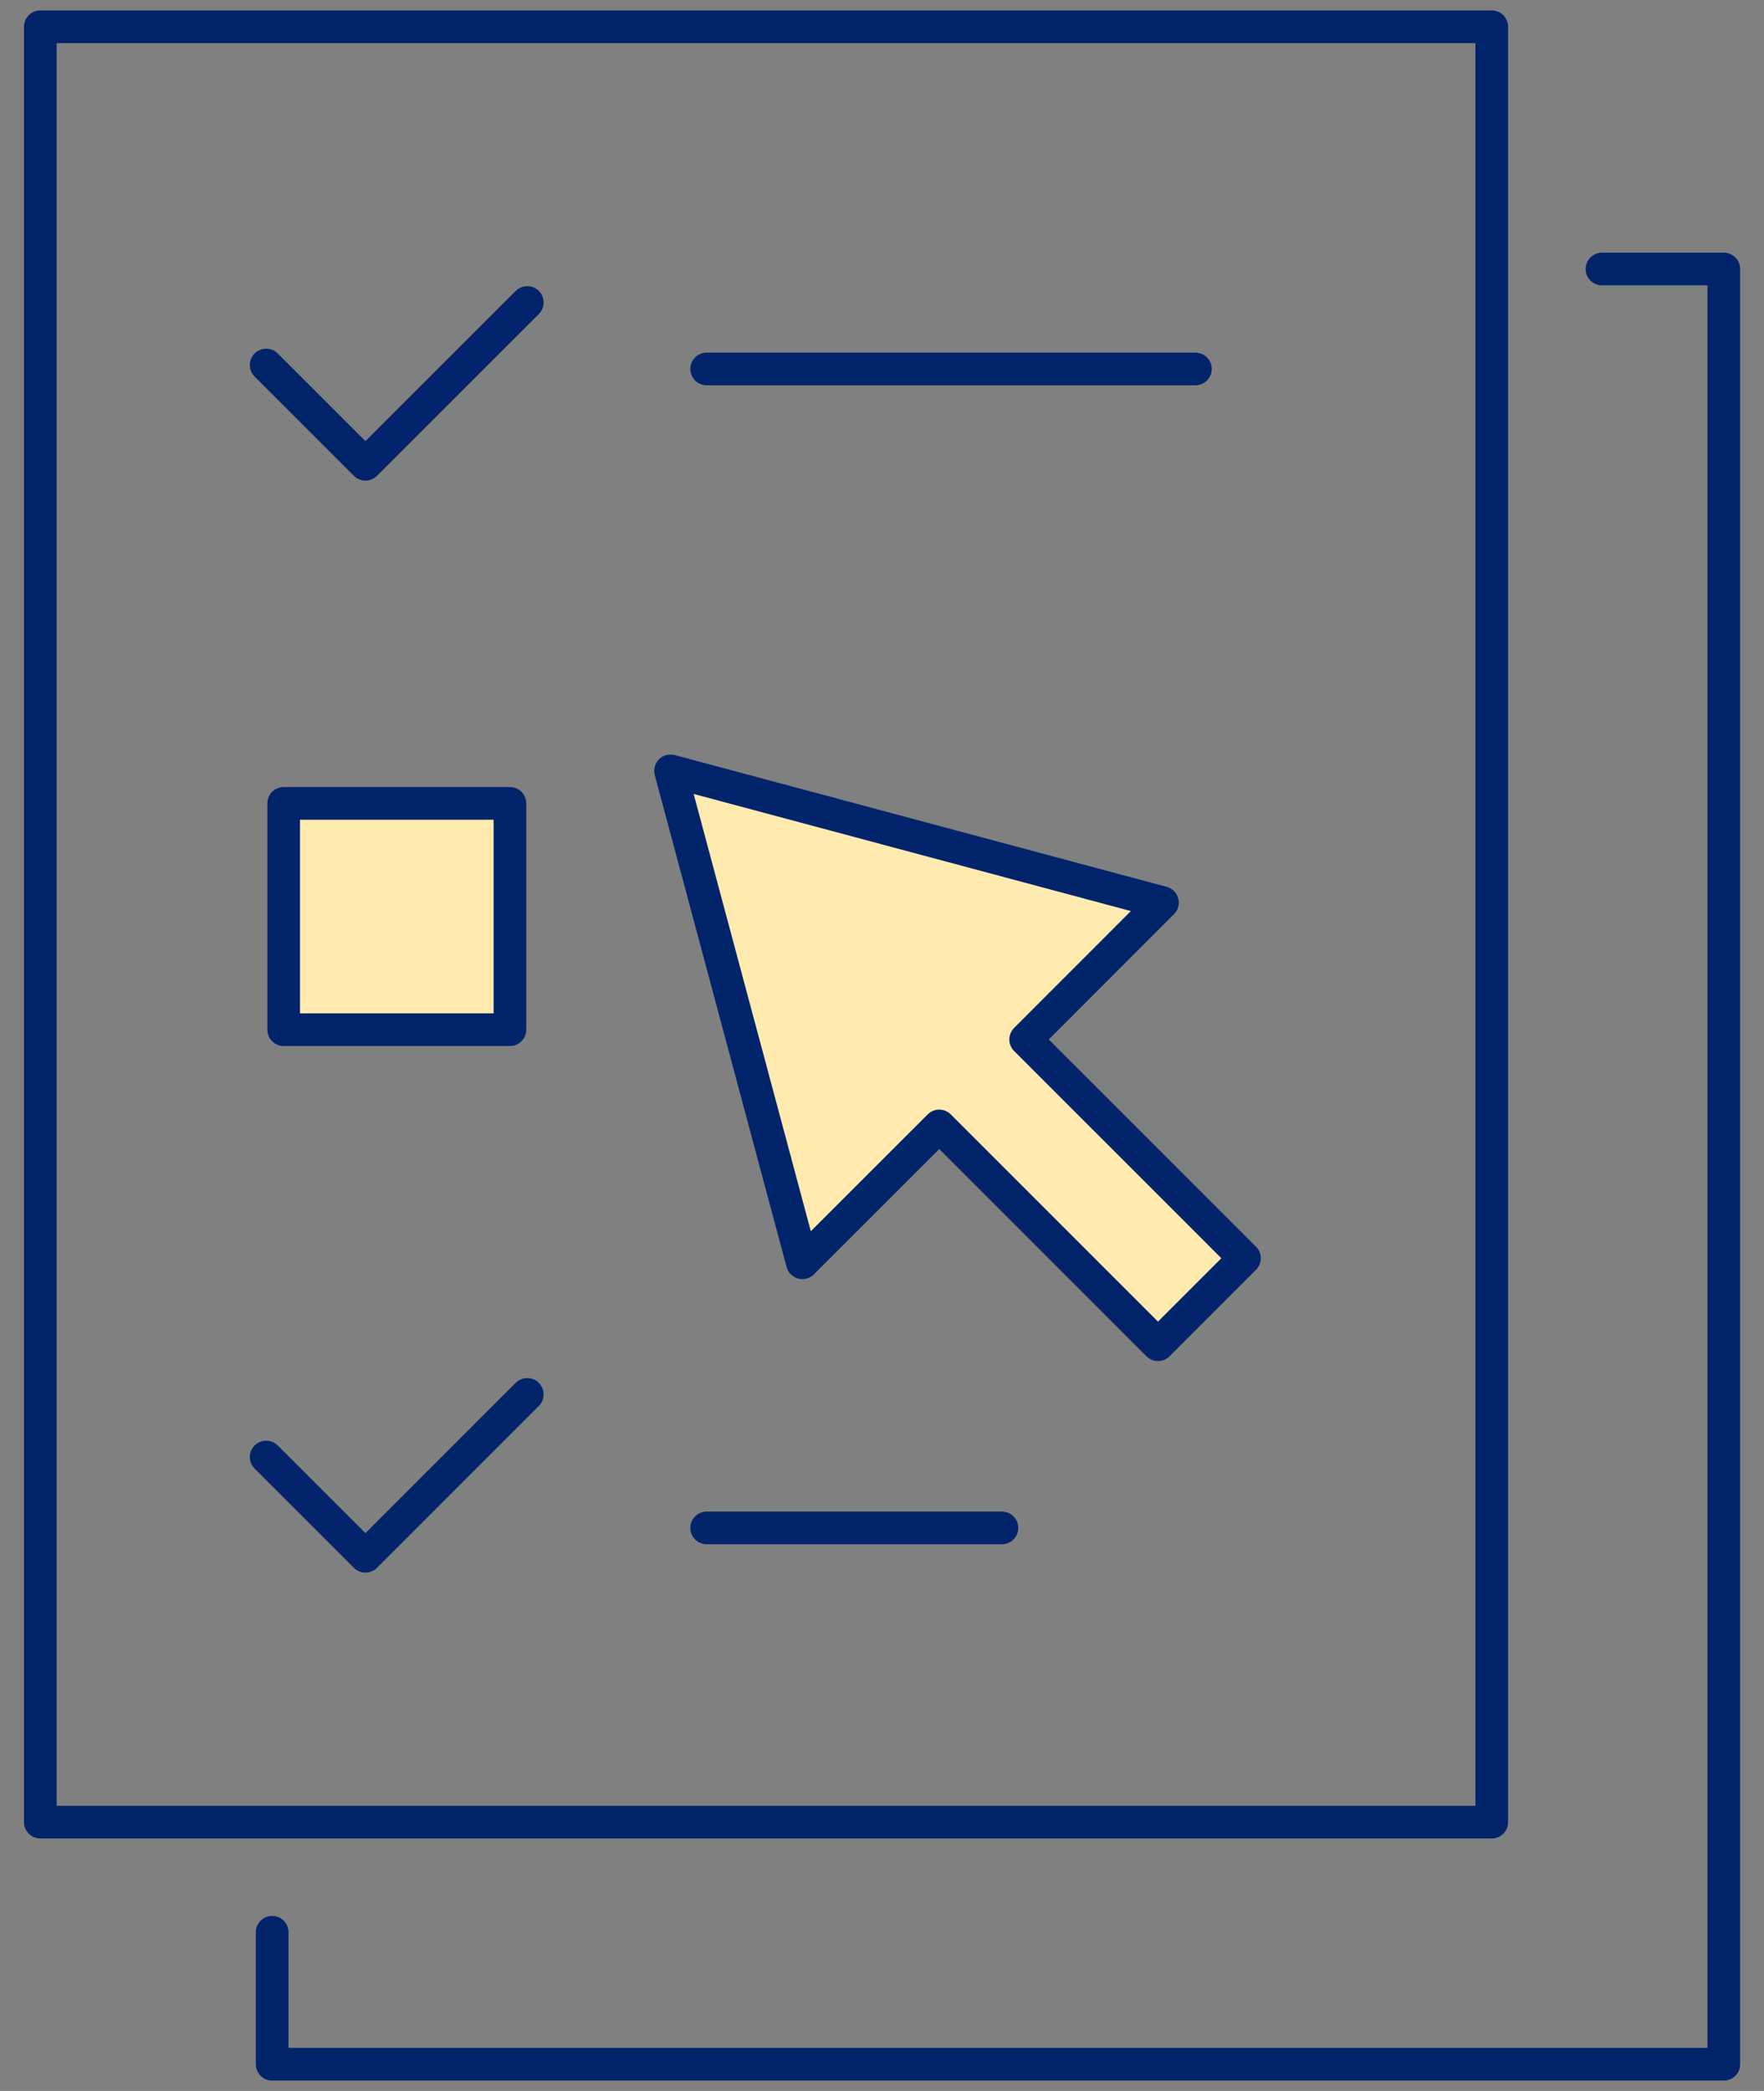 <svg xmlns="http://www.w3.org/2000/svg" width="54" height="64" fill="none"><rect width="100%" height="100%" fill="#808080" stroke="none"/><path stroke="#01246A" stroke-linecap="round" stroke-linejoin="round" d="M45.666.82H1.234v54.951h44.432V.821Z"/><path stroke="#01246A" stroke-linecap="round" stroke-linejoin="round" d="M49.04 8.234h3.73v54.947H8.332v-4.039M8.148 11.172l3.039 3.038 4.954-4.952M8.148 44.596l3.039 3.038 4.954-4.954"/><path fill="#FFEBB0" stroke="#01246A" stroke-linecap="round" stroke-linejoin="round" d="M15.61 24.59H8.684v6.926h6.926V24.59Z"/><path stroke="#01246A" stroke-linecap="round" stroke-linejoin="round" d="M21.633 11.293h14.961M21.633 46.766h9.039"/><path fill="#FFEBB0" stroke="#01246A" stroke-linecap="round" stroke-linejoin="round" d="m35.585 27.627-15.058-4.033 4.035 15.057 4.19-4.188 6.696 6.696 2.647-2.647-6.697-6.696 4.187-4.19Z"/></svg>